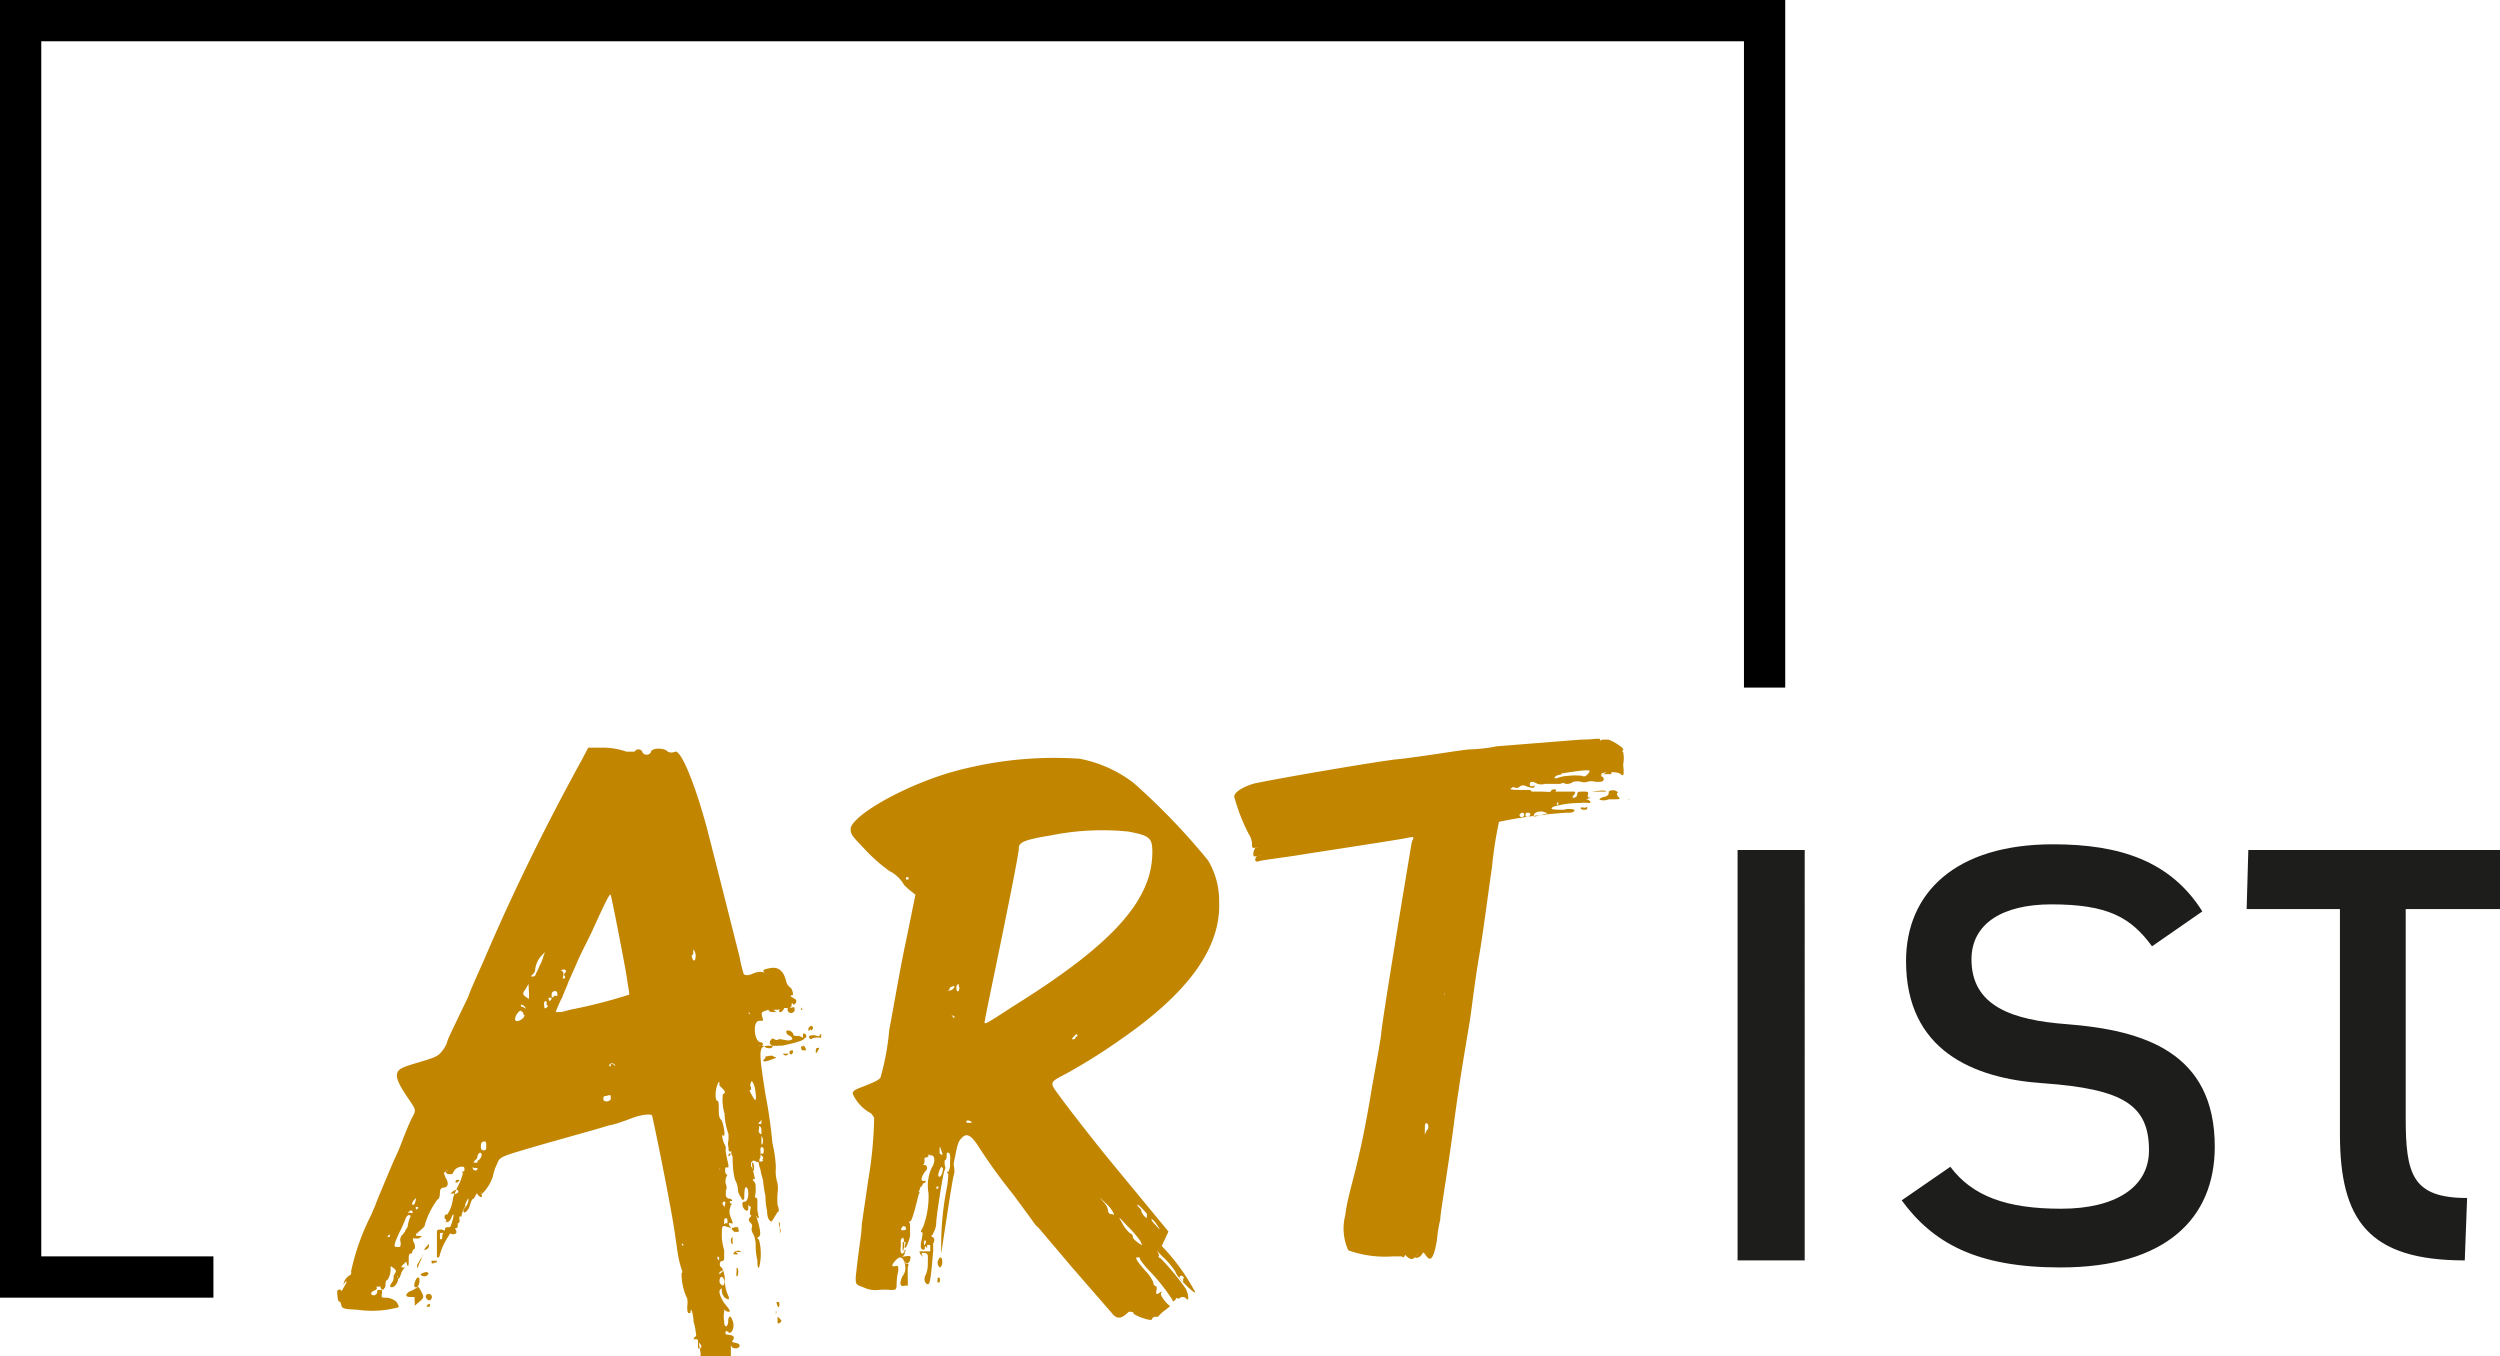 <svg id="Ebene_1" data-name="Ebene 1" xmlns="http://www.w3.org/2000/svg" viewBox="0 0 74.5 40.41"><defs><style>.cls-1{fill:#1d1d1b;}.cls-2{fill:#c18500;}</style></defs><polygon points="1.23 37.44 1.23 1.23 51.97 1.23 51.97 20.49 53.2 20.49 53.2 0 0 0 0 38.67 6.36 38.67 6.36 37.44 1.23 37.44"/><path class="cls-1" d="M432.78,105.52h2V93.29h-2Zm13.85-10.4c-.95-1.51-2.47-2-4.45-2-2.91,0-4.38,1.45-4.38,3.48,0,2.66,2,3.5,4.08,3.64,2.38.17,3.16.64,3.16,2,0,1.1-1,1.74-2.62,1.74s-2.64-.37-3.3-1.25l-1.45,1c.93,1.27,2.23,2,4.73,2,3.15,0,4.6-1.47,4.6-3.6,0-2.81-2.11-3.47-4.41-3.65-1.61-.12-2.84-.53-2.84-1.93,0-1.07.93-1.64,2.38-1.64,1.69,0,2.37.39,3,1.25Zm1.32-.07h2.78v6.7c0,2.55.83,3.77,3.72,3.77l.07-1.86c-1.64,0-1.83-.71-1.83-2.4V95.05h2.81V93.29H448Z" transform="translate(-381 -67.96)"/><path class="cls-2" d="M408.65,105.07s0,0,0,0-.07,0-.07,0,0,.07.05.07l0-.07m.09,0c0,.09,0,.14,0,.18s0,0,0,0-.09,0-.12,0-.2,0-.2,0a.21.21,0,0,0,.11.16c.07.09.07.09,0,0s-.06-.13.05-.11.09.07.09.23,0,.29-.07.43,0,.27.07.27.09-.2.16-1c0-.31,0-.4-.14-.2m.27,1.06a.23.23,0,0,0,0,.09,0,0,0,0,0,0,0c.05,0,.07,0,.07-.07s0-.09-.07-.07m6.9.16s0,0,.07,0,0,0,0,0a.07.07,0,0,0-.07-.07c-.05,0-.05,0,0,.07m-6.83-.77s-.07.09-.07.16.05.14.07.14.07-.07.07-.14,0-.16-.07-.16m6.81-.77-1.74-2.11c-.46-.56-1.26-1.59-1.44-1.84-.38-.52-.41-.47.16-.77a17.51,17.51,0,0,0,1.59-1c2.06-1.42,3-2.76,2.94-4.12A2.34,2.34,0,0,0,417,93.6a19.74,19.74,0,0,0-2.22-2.31,3.82,3.82,0,0,0-1.61-.72,11.28,11.28,0,0,0-3.67.36c-1.36.36-3,1.24-3.15,1.7,0,.2,0,.2.5.72a4.7,4.7,0,0,0,.66.57,1,1,0,0,1,.43.41s.09.09.16.15l.18.14L408,96c-.16.72-.36,1.92-.5,2.65a7.56,7.56,0,0,1-.25,1.38c0,.09-.16.16-.43.27s-.41.14-.41.25a1.22,1.22,0,0,0,.55.59s.06.07.09.13a12.4,12.4,0,0,1-.18,1.88l-.19,1.3c0,.27-.07.55-.18,1.57,0,.22,0,.22.25.31a.78.78,0,0,0,.43.07,2.2,2.2,0,0,1,.36,0c.16,0,.18,0,.18-.19a1.65,1.65,0,0,1,.05-.38c0-.14,0-.16-.09-.14s-.14,0,0-.16.23-.11.28.07,0,.3-.05.37-.05.11-.07.18,0,.15.09.13.12,0,.12,0a1.84,1.84,0,0,0,0-.23c0-.09,0-.22,0-.29s.05-.14,0-.14-.09,0-.09-.11,0-.11,0,0,.12.14.16,0,0-.13-.16-.11,0,0,0-.09.09-.09,0-.09-.06,0-.06-.14,0-.11.06-.11,0,.09,0,.14,0,.06.05,0a1.3,1.3,0,0,0,.11-.32c0-.22,0-.29,0-.34s-.07-.09,0-.09.23-.71.25-.78.07-.13,0-.09,0,0,0,0a.64.64,0,0,0,.06-.16c.05,0,.07-.11.09-.11a.08.08,0,0,0,.07-.07s0,0-.09,0,0-.21.09-.3,0-.22-.09-.16,0,0,0,0a.2.2,0,0,0,.05-.16s0-.07,0-.07.12,0,.12-.07,0,0,.09,0,.13.18,0,.38a1.27,1.27,0,0,0-.09.75,2.6,2.6,0,0,1-.16,1c-.05.09-.09.16-.05.16s.05,0,0,.24,0,.28.05.28.05,0,.05-.12a.13.13,0,0,1,0-.16s.07,0,0,.14,0,.09,0,.05a.17.17,0,0,1,.15-.05c.09.05.19-.18.09-.23s0-.06,0-.09.1-.16.1-.34.2-1.48.25-1.57,0-.11,0-.18,0-.11,0-.11.06,0,.06-.12,0-.11.05-.11.07.11.05.3a.46.46,0,0,1-.05.27c-.05,0-.05,0,0,.07a3.17,3.17,0,0,1-.07.54,8.79,8.79,0,0,0-.14,1.82s0,0,0,0,.32-2.16.37-2.32,0-.25,0-.36c.12-.59.12-.64.25-.77s.25-.09.46.22a16.07,16.07,0,0,0,1.06,1.47c.82,1.11.62.87.76,1l1,1.18,1.2,1.38c.23.29.45-.06.5-.06s.13,0,.13.05.55.26.55.17a.1.1,0,0,1,.09-.07s.09,0,.09,0,.07-.09.16-.16.2-.14.2-.18,0-.07,0,0-.32-.29-.27-.36,0-.05-.07,0-.09,0-.07-.07,0-.14,0-.14-.09,0-.09-.11a1.11,1.11,0,0,0-.23-.34c-.22-.25-.34-.41-.25-.41s.07,0,.09.07a2.54,2.54,0,0,0,.28.34,5.66,5.66,0,0,1,.68.86c0,.09.11,0,.11-.07s0,0,0,0a.08.08,0,0,0,.12,0,.16.16,0,0,1,.15,0c.09.09.09.06.09,0a.65.65,0,0,0-.09-.29,7.88,7.88,0,0,0-.74-.89c-.05,0-.07-.06-.05-.06s0-.09-.07-.19a1.82,1.82,0,0,0,.21.23,2.43,2.43,0,0,1,.36.43c0,.11.57.68.59.61a6.1,6.1,0,0,0-1-1.38M408,94.17s0,0,0-.07,0,0,0,0,.07,0,.07,0a.14.14,0,0,1,0,.07m-.33,10.63s0,0-.06,0,0,0,0,0,0-.07,0-.07,0,0,0,.07m.28.43c-.07.16-.14.09-.12-.09a1.41,1.41,0,0,0,0-.23s.05-.07.07-.07.07.23,0,.39m0-.61c-.05,0-.07,0-.05-.05s.05-.07.07-.07a.07.07,0,0,1,.07.07c0,.05-.05.05-.09.05m1.06-1.3s0,.07-.06.07a.11.11,0,0,1,0-.07s0,0,.07,0,.05,0,0,0m.12-.55c0,.23-.14.34-.14.19a.68.68,0,0,1,.09-.23c.07-.09.07-.09,0,0m0-.38c-.05,0-.05,0-.05-.11s0-.16.05,0,.05.09,0,.16m.25-5c.07-.05.14-.07.14-.05s0,.05-.05.09-.2.07-.09,0m.09.77a.05.05,0,0,1-.05,0s0,0,.05,0a.36.36,0,0,1,.07.07s0,0-.07,0m.09,3.74s0,0,0-.07,0-.09,0,0,0,.09,0,.09m.11-4.65c0,.14-.09.16-.09,0a.11.11,0,0,1,.07-.11s0,0,0,.06m.3,4.08c-.05,0-.09,0-.07-.05s.16,0,.16.05Zm3.19-2.58s0,.09-.07.09-.06,0,0-.07.13-.14.11,0m-1.88-.93c-.77.5-.88.57-.88.5s.27-1.34.5-2.47.52-2.56.52-2.72.11-.25.93-.38a7.76,7.76,0,0,1,2.33-.12c.63.12.72.18.72.61,0,1.43-1.17,2.74-4.12,4.58m2.89,6.21s-.09,0-.09-.11a.43.43,0,0,0-.12-.23l-.13-.16.16.16a1,1,0,0,1,.22.25c.07.11.05.14,0,.09m.88.93s-.27-.16-.27-.25-.07-.09-.11-.13a1.09,1.09,0,0,1-.23-.32c-.11-.18-.09-.16.16.11a3.49,3.49,0,0,1,.38.43.5.5,0,0,1,.07.16m.14-.81A.39.39,0,0,1,415,104c-.07-.07-.14-.14-.09-.14a1.22,1.22,0,0,1,.15.14c.09.09.14.16.12.16m1.08,1.9s0,.09,0,.09a.15.15,0,0,1-.11-.11c0-.1.11-.07.13,0m-.86-1.59c-.09-.09-.13-.16-.09-.16a.59.59,0,0,1,.14.16c.13.18.11.18-.05,0m14.15-12.67c-.05,0-.07,0-.07,0a.08.08,0,0,0,.07,0s0,0,0,0,0,0,0-.07m-1.36.32a.18.18,0,0,0-.11,0s0,.06.09.06.11,0,.11-.06,0,0-.09,0m1-.43s0-.09-.14-.09-.13.05-.13.09-.05.09-.14.11a.23.23,0,0,0-.14.07s.09.07.28,0c.36,0,.36,0,.29-.07s-.05-.11,0-.16m-.46-.52s0,0,.09,0l.16,0s0,0,0-.05-.23,0-.23.07m.07.5c0-.07-.38,0-.45,0s.09,0,.2,0,.25,0,.25,0m-.45.18c-.07,0-.11,0-.09-.09s0-.09-.14-.09-.18,0-.18.09a.1.1,0,0,1-.09.09c-.07,0-.07,0,0-.09s0-.09,0-.09l-.2,0c-.09,0-.16,0-.16,0s-.07,0-.16,0-.14,0-.07,0,.07-.07,0-.07-.11.05-.11.07-.14,0-.28,0-.24,0-.29,0,0,.06,0,0-.09-.05-.27-.05-.46,0-.32-.06a.08.08,0,0,1,.11,0,.16.16,0,0,0,.14-.05.17.17,0,0,1,.18,0c.16.06.25.06.25,0s0,0-.07,0-.07,0-.07-.07.07-.09.23,0a.41.41,0,0,0,.22,0c.05,0,.1,0,.1,0s0,0,.13,0,.16,0,.16,0,0,0,.07,0a.14.14,0,0,1,.16,0,.32.32,0,0,0,.22-.06.49.49,0,0,1,.25,0,.24.24,0,0,0,.16,0,.48.48,0,0,1,.27,0c.16,0,.23,0,.23-.09a.07.07,0,0,0-.07-.07s0,0,0-.07.49-.09.58,0,.1,0,.07-.29a.91.91,0,0,0,0-.37s-.05,0,0-.06S429,90,428.91,90s-.14,0-.16,0-.07.06-.07,0-.14,0-.57,0l-2.51.2a4.59,4.59,0,0,1-.75.09c-.16,0-.7.09-1.18.16s-1,.14-1.08.14c-.86.11-3.63.59-4.22.72-.31.09-.59.25-.59.39a5.59,5.59,0,0,0,.43,1.11.59.59,0,0,1,.1.29c0,.12,0,.14.11.12s.09,0,0,0a.27.27,0,0,0-.07.18c0,.09,0,.09.14.07s.09,0,0,0-.13.2,0,.16.57-.09,1.16-.18c1-.16,3-.46,3.28-.52s.18,0,.14.13c-.11.64-.86,5.17-.91,5.69,0,.09-.13.81-.27,1.58-.41,2.54-.71,3.07-.8,3.84a1.57,1.57,0,0,0,.09,1.05,3.25,3.25,0,0,0,1.33.18c.16,0,.21,0,.25,0s.05.07.09,0,0-.06.07,0,.16.14.27,0,.07-.07,0,0,.13.07.2-.09.25.67.43-.39a4.16,4.16,0,0,1,.1-.62c0-.2.23-1.49.41-2.88s.43-2.76.48-3.1.15-1.18.27-1.88.27-1.88.38-2.63a11.79,11.79,0,0,1,.21-1.36,14.35,14.35,0,0,1,2-.27c.14,0,.25,0,.25-.09a.57.57,0,0,0-.32,0c-.29,0-.45,0-.31-.09a2.72,2.72,0,0,1,.77-.11,1.26,1.26,0,0,1,.29,0c.11,0,0-.11-.09-.11m-.73-.77c.68-.11.84-.11.84-.07s-.13.21-.22.14a1.73,1.73,0,0,0-.41,0,1,1,0,0,0-.34.07s-.05,0-.07,0,0-.09.2-.11m-4,10.58a.77.77,0,0,0-.07.16c0,.09,0,0,0-.14s0-.27.09-.18a.22.22,0,0,1,0,.16m.49-3.58s0,0,0-.07,0-.07,0,0,0,.09,0,.09m0-.45s0,0,0-.07,0-.09,0,0a.18.18,0,0,1,0,.1m2.11-5.33c-.07,0-.1,0-.05,0s.09,0,.11,0,0,0-.06,0m.2,0a.07.07,0,0,1-.07-.07s.05-.06.07-.06.07,0,.07.06a.07.07,0,0,1-.07.07m.25-.07a.11.11,0,0,1-.09.07s-.05,0-.05-.07.05-.06.07-.06.09,0,.07.06m.32,0c-.21.07-.23.07-.21,0s.18-.14.34-.07,0,0-.13.09m.45-.32c-.05,0-.05,0,0,0s0-.07.06-.07a.08.08,0,0,1,0,.07s0,0-.07,0m.59,0c-.05,0-.07,0-.05,0s.09,0,.14,0,0,0-.09,0" transform="translate(-381 -67.96)"/><path class="cls-2" d="M403.55,104.11a.11.11,0,0,0-.1-.08.29.29,0,0,0,0,.08c0,.07,0,.09.07.09s.1,0,.05-.09m-.64,1.11c-.1.12-.1.12,0,.12s.07,0,0-.07,0,0,.07,0,.09,0,.09,0-.09-.09-.21,0m-1.23,1.83s0,.09,0,.07,0-.07,0-.12,0,0,0,0m-7.88-1.12c0-.07-.08-.09-.24,0a.06.06,0,0,0,0,0c.05.1.22.07.22,0m1.21-2.25a.36.36,0,0,1-.08.24.24.24,0,0,0-.07.11c0,.15.15,0,.19-.14s.07-.21.12-.21a2.14,2.14,0,0,0,.22-.52c-.12-.1-.38.28-.38.52m8.07,2.73c0,.12,0,.16,0,.12v-.22c0-.07,0,0,0,.1m-.08-.67s0,.07,0,.12a.37.37,0,0,0,0,.14s.05,0,.05-.14-.05-.12-.08-.12m-.14-.8s0,.09.05.09a.1.1,0,0,0,0-.07s0-.09,0-.12-.05,0-.05.1m-9.25.54a1.53,1.53,0,0,1-.1.17c0,.12,0,.14.05,0s.16-.28.09-.3,0,0,0,0a.07.07,0,0,1,0,.09m.21-.35c0-.08,0-.08-.05,0a.32.32,0,0,0-.09.12s.09,0,.14-.09m0,1.4c-.1,0-.12.09-.05.16s.14,0,.14-.07a.09.09,0,0,0-.09-.09m0,.3a.11.11,0,0,0-.07.08s0,0,0,0,.1,0,.1,0,0-.08,0-.08m-.42-.47s-.1.07-.17.09-.21.17,0,.17.11,0,.14.14v.12l.14-.12c.14-.12.14-.14.05-.31s-.1-.14-.14-.09m9.58-1.71c0-.14,0-.14-.07-.09s0,.09,0,0,0,0-.08,0,0,.09.05.12l.12,0a.58.58,0,0,0,0-.14m1.59-5.27s-.07,0-.07.05,0,.07.05.07a.08.08,0,0,0,.05-.07s0-.05,0-.05m-.73-1.23c0,.07.05.09.14.09s.12,0,.12,0-.07,0-.12-.1-.14,0-.14,0m.4-.07a.23.23,0,0,0-.07.09c-.05.12.07.1.12,0s0-.1-.05-.07m.24,0c-.05,0-.07,0-.07.1a.11.11,0,0,0,.21,0c0-.11,0-.11-.14-.07m-.33,8.9a.15.15,0,0,0,0-.14s-.07,0-.07,0a.33.33,0,0,0,.05.15s.05,0,.05,0m0-2.51s0,.07,0,.14,0,.17,0,.17a.07.07,0,0,0,0,0s.05-.07,0-.16,0-.19-.07-.19m-.36-4.87c-.12.1-.07.14.17.05s.14-.05.07-.1-.12,0-.24,0m-.26,4.75s0,.07.05.07,0,0,0,0a.06.06,0,0,0,0-.07s-.05,0-.05,0m0,.4c0,.07,0,.15.05.12s0-.09,0-.16-.07-.15-.07,0m.59,2.49c0,.05,0,.1,0,.08a.09.09,0,0,0,0-.1c0-.07,0,0,0,0m.05.29c0,.07,0,.12.07.07s.05-.07,0-.12-.07-.09-.07,0m0-3.18c.05,0,.05-.1,0-.21a2.86,2.86,0,0,1,0-.34,1,1,0,0,0,0-.31,1.12,1.12,0,0,1-.05-.45c0-.21-.05-.54-.1-.73s0,.16,0,0a14.75,14.75,0,0,0-.21-1.47c-.21-1.36-.21-1.43.09-1.45.05,0,.12,0,.12,0a.18.18,0,0,0,.1,0,.08.08,0,0,0,.07,0l.12,0c.5-.1.71-.19.64-.22a.37.37,0,0,0-.19-.07c-.07,0-.12,0-.12-.05s-.14-.16-.21-.09a.13.13,0,0,0,.07.12c.19.09.12.19-.12.14s-.19,0-.19,0-.05,0-.07,0-.12-.09-.14,0a.09.09,0,0,0,0,.15c.05,0,.07.07,0,.09s-.07,0-.12,0-.09-.09-.19-.07-.09,0,0,0,.08-.1,0-.1-.15-.12-.17-.28,0-.36.14-.36.1,0,.07-.14,0-.12.19-.19l.22,0s.05,0,.07,0a.51.51,0,0,1,.24-.05c.09,0,.16,0,.16-.1s.05,0,.07,0,.15-.12,0-.19-.1-.09-.05-.09,0-.21-.07-.24a.33.33,0,0,1-.12-.21c-.07-.26-.21-.41-.47-.36s-.22.07-.15.17.05.07,0,0-.17-.09-.38,0-.26,0-.26,0a4.51,4.51,0,0,1-.12-.5c-.15-.59-.83-3.3-1-3.94-.38-1.37-.76-2.23-.92-2.18a.25.25,0,0,1-.22,0c-.09-.12-.47-.12-.5,0s-.23.12-.26,0a.13.13,0,0,0-.23,0s-.12,0-.24,0a2.17,2.17,0,0,0-.67-.12l-.47,0-.19.36c-1,1.82-2,3.82-2.9,5.93-.19.43-.42.93-.49,1.14-.48,1-.62,1.28-.62,1.33a.82.82,0,0,1-.14.26c-.12.17-.22.21-.62.33-.57.17-.71.21-.74.38s.15.45.36.76.21.31.1.52-.17.38-.27.62a5.84,5.84,0,0,1-.26.62c-.21.49-.57,1.35-.57,1.37s-.07.15-.12.29a6.79,6.79,0,0,0-.61,1.71.08.08,0,0,1-.05.11.41.41,0,0,0-.14.15c-.05.14-.05.14,0,.07s.1-.07,0,.09-.07.17-.12.12,0,0-.07,0,0,.33,0,.33.07,0,.09.12.12.12.48.14a3,3,0,0,0,1.21-.07c.05,0,0-.1-.05-.17a.52.52,0,0,0-.33-.12c-.1,0-.12,0-.1-.12s0-.11-.07-.11-.07,0-.07.07a.11.11,0,0,1-.09.09c-.12,0-.12-.09,0-.14s.07-.07.07-.12-.05,0,0,0l.15,0s.07,0,0,0,0,.12.05.09a.21.21,0,0,0,.07-.14c0-.07,0-.14.05-.14a.57.57,0,0,0,.1-.36c0-.07,0-.07.09,0s.07.1.05.14-.05.07-.05.12,0,.1-.05.17-.09.14,0,.14.22-.19.17-.28,0-.08,0,0,.07,0,.1-.12a.47.47,0,0,1,.12-.19s0,0-.05,0-.1,0,0-.09.07-.12.11,0,.05,0,.05-.14,0-.19.1-.19.07,0,0,0a.15.15,0,0,1,.05-.12c.05,0,.05-.12,0-.21s0-.15,0-.12a.41.41,0,0,0,.16,0c.1-.07.1-.07,0-.07s-.12,0-.07-.07.07,0,0,0,0,0,.1-.09.14-.12.14-.17a2.43,2.43,0,0,1,.38-.76c.05,0,.07-.11.07-.21s.05-.14.12-.14.17-.07.07-.26-.07-.19,0-.24.05,0,0,0,0,.1.07.1.11,0,.11,0,.05-.12.12-.17.24-.09.24,0,0,.09-.05.09,0,0,0,.07a1.55,1.55,0,0,1-.15.38,3.55,3.55,0,0,0-.14.34,1.07,1.07,0,0,1-.19.52.21.21,0,0,0,0,.19s0,0,0,0-.07,0-.07,0,.14.07.21-.12.1-.09,0,.19-.07.26,0,.29.19,0,.14-.1,0-.07,0-.07.05,0,.05-.07,0-.07,0-.07a.09.09,0,0,0,.05-.12s0-.09,0-.09.1,0,.07,0,.07-.31.12-.31.07,0,0,0,.09-.3.16-.3,0,0,0,0,.12-.15.19-.05.17.12.12,0,0-.07,0,0a1.28,1.28,0,0,0,.34-.54,1.33,1.33,0,0,1,.11-.34c.12-.26,0-.21,1.55-.66l1.35-.38.47-.14c.08,0,.43-.12.69-.22s.55-.12.57-.07.31,1.45.5,2.47.17,1,.26,1.59a2.9,2.9,0,0,0,.12.52s.05.1,0,.12a1.73,1.73,0,0,0,.17.76.72.72,0,0,1,0,.22c0,.11,0,.21.05.21s.05,0,.05-.07.07,0,.09.33a1.83,1.83,0,0,1,.07.36.11.11,0,0,1,0,.07.11.11,0,0,0-.07.09s0,0,.07,0,.07,0,.14.43c0,.07,0,.09-.07.07s0,.45.14.55.33.07.36,0,0-.07.09,0,.07,0,.1,0,.07-.07.14-.07.14,0,.14,0,0-.11,0-.19l0-.16V108c0,.1.05.14.15.14s.19-.12,0-.16-.09-.05-.07-.12,0-.1-.12-.12-.12,0-.12-.07.05-.05.1,0,.19-.11.12-.33-.14-.16-.14,0-.12.22-.12,0a.88.88,0,0,1,0-.29c0-.09,0-.12,0-.07a.17.17,0,0,0,.14.07c.07,0,0-.09-.1-.21s-.23-.38-.16-.45.05,0,.05,0a.32.32,0,0,0,.07.22.21.21,0,0,0,.14.07s0,0,0-.07a1.11,1.11,0,0,1-.12-.48.83.83,0,0,0-.09-.4c-.08,0-.08-.19,0-.19s.07-.07.07-.19,0-.14,0-.14-.05-.15-.07-.36c0-.38,0-.38.16-.33s.12,0,.1,0-.1-.14,0-.11.07,0,0-.19,0-.27,0-.31a.07.07,0,0,1,.07-.07c.1,0,.1,0,0,0s-.09-.07-.09-.09,0,0,0,0,.07,0,.07,0,0-.07-.09-.07a.11.11,0,0,1-.1-.12c0-.07,0-.12,0-.12s.05-.09,0-.19a.34.34,0,0,1,.05-.28c.1-.07,0,0,0,0s-.07,0-.07-.12,0-.1.07-.1,0-.14-.05-.45a.6.6,0,0,1,0-.16s-.05-.1-.07-.15-.07-.26,0-.19,0-.4-.07-.47-.07-.17-.07-.31,0-.26-.05-.26-.07-.26,0-.45.07-.1.07,0l.1.1c.07.07.09.12,0,.16a1.45,1.45,0,0,0,.05.57,2.05,2.05,0,0,0,.12.62s0,.14,0,.17a.44.44,0,0,0,0,.23c0,.1,0,.12.12.12s.09,0,0,0,0,.14,0,.14,0,.54.09.73a.6.6,0,0,1,.07.27.46.46,0,0,0,.1.23c0,.07.09.1.09,0s0-.31.05-.31.07.1.07.21-.05.22-.1.22-.09,0-.07.12.17.23.17.07,0-.07.05-.05,0,.07,0,.17,0,.12,0,.09.08,0,0,.07,0,.12,0,.15a.12.12,0,0,1,.05.16.27.27,0,0,0,.05.19.76.76,0,0,1,.07.33,1.87,1.87,0,0,0,.05.45c0,.1,0,.22.05.22s0,0,0,0a1.69,1.69,0,0,0,0-.83c-.05-.05-.08-.05,0-.1s0-.33-.05-.5-.07-.19,0-.16,0,0,0-.17,0-.26,0-.26,0-.07-.05-.07,0-.07,0-.22,0-.21-.05-.26-.05-.07,0-.07,0-.09-.05-.38.1-.13.15-.13,0-.22,0-.18,0,.12,0,.12.05.1.05.14.05.15.05.19.05.19.07.29a3.91,3.91,0,0,0,.07.45,2.14,2.14,0,0,0,.05.45c0,.21.07.31.14.31m-.69-6.2s0,.1,0,.1,0,0,0-.07,0-.1.05,0m-10.77,6.63c-.05,0-.05,0-.05,0s.05-.07.07-.07a.08.08,0,0,1,0,.07s0,0,0,0m.59-.53s-.05.15-.05.22a.85.85,0,0,1-.09.14c-.05,0-.05,0,0,0s0,0-.05.09a.21.21,0,0,0-.07.24c0,.14,0,.14-.1.14s-.14,0,.07-.45a3.52,3.52,0,0,0,.19-.43s.05-.07.07-.07.1,0,.05.07m0-.14c-.07,0-.07,0-.07,0s.07-.07.1-.07.05.05.05.07-.05,0-.08,0m.05-.21s0-.1.07-.17.07-.09.05,0-.05.19-.12.12m.17.16c-.05,0-.05,0-.05-.07a.13.13,0,0,1,.07,0s0,0,0,0,0,.07-.05.07m.07-.71c-.07,0-.07,0,0,0s.07,0,.11,0,0,0-.09,0m1.07.24c-.1,0-.15,0-.15,0s.17-.17.22-.1,0,.07-.07.12m.07-.36a0,0,0,0,1,0,0,.07.07,0,0,1-.07,0s0-.07.07-.07.07,0,0,.07m.54-.35s-.09,0-.09-.07,0,0,.07,0a.1.1,0,0,1,.07,0s0,.07-.05.07m.05-.24a.19.19,0,0,1-.12,0s0,0,.05-.07a.13.13,0,0,0,.07-.12.15.15,0,0,1,.07-.1c.1,0,.05.19-.07.24m.17-.31s-.07,0-.07-.09,0-.15.07-.17.09,0,.09.12,0,.14-.09.14m2.32-5.36c.1-.07.19,0,.12.07s0,.09,0,.12,0,.05-.05.05,0-.05,0-.1,0-.09,0-.09-.05,0,0,0m-1.16,1.28c0,.12-.28.26-.28.12s.19-.33.19-.22,0,0,0,0,.07,0,.05.07m0-.21s-.07,0-.07-.05.05,0,.07,0,.08.07.08.1Zm.17-.48a1.35,1.35,0,0,1,0,.24l-.1-.07c-.09-.07-.09-.1,0-.22l.09-.16Zm.31-.73a1,1,0,0,1-.1.21.09.09,0,0,1-.09.09c-.07,0-.07,0,0-.07s.07-.12.07-.16a.79.79,0,0,1,.14-.34l.15-.16-.05.14a1.26,1.26,0,0,1-.12.29m.26,1.16c0,.05-.07.09-.09.09s-.05-.19,0-.21.05,0,.05.12m.05-.22c-.1,0-.1,0,0,0a.15.15,0,0,1,.1,0s0,.07-.07.09m.07-.21c0-.09.17-.14.17,0s-.05,0-.1.07-.09,0-.07,0m1.76,3.06c0,.07-.22.12-.22,0s.05-.07.12-.1.1,0,.1,0m.11-.9c-.07-.07-.11-.07-.11,0s-.05,0-.05,0,.07-.15.19,0,.07.09,0,0m.41-2.11a15.11,15.11,0,0,1-1.76.45l-.26.07c-.09,0-.17,0-.17,0a3.24,3.24,0,0,1,.19-.43c.08-.21.17-.4.17-.42s.14-.31.28-.64.38-.76.48-1c.38-.83.5-1.07.52-1s.12.55.22,1.07.23,1.18.26,1.4.07.42.07.45m1.54-3.16s0,0,0-.09,0-.1,0,0,0,.1,0,.12m.1,10.68s-.05,0-.08-.07,0,0,0,0a.05.05,0,0,1,.05,0s0,.07,0,.07m.3-8.71c0-.09,0-.16,0-.14a.29.29,0,0,1,.07.19c0,.21-.09.17-.12,0m.19,11.7s0,0,0-.12v-.14s0,.07.07.14,0,.12,0,.12m.67-1.92c0,.07,0,.07-.07,0s0-.31.09-.16a.2.2,0,0,1,0,.21m0-.45s0,0-.07.07-.09,0,0-.05.07,0,.09,0m0-1.4s0,0,0-.1.1-.11.1,0,0,.07-.05.07m.09-2.07a.05.05,0,0,1,.05,0s0,.07-.05.07,0,0,0-.07,0,0,0,0m-.12,1.52s0,.07,0,.07-.07-.07-.07-.11.07-.1.09,0m-.19,1.62,0,.07s-.05,0-.05-.07.05,0,.07,0,0,0,0,0m0-2.8s0,0,0,.12a.07.07,0,0,1,0,.07s0,0,0-.1,0-.12,0-.09m.93-2.19s0,0,0-.09a.12.12,0,0,1,0-.14c0-.1.11,0,.14.33s-.05.16-.14,0,0-.1,0-.1m0,2.28c0-.07,0-.14,0-.14s.09,0,.09.14,0,.17-.07,0m.17-1.64c0-.07,0-.16,0-.16s0,.09,0,.16,0,.19,0,.19,0-.07,0-.19m.07.31s.05-.07.05-.07,0,0,0,.07,0,.05-.07.05,0,0,0-.05m0,.24c0-.07,0-.12,0-.12s.07,0,.07.12,0,.12,0,.12-.07,0-.09-.12m.14.31c0,.09-.05.16-.05.09s0-.23,0-.23.05.07.05.14m0,.6s-.08.06-.08,0,0-.08,0,0-.07,0,0-.1a1.59,1.59,0,0,0,0-.23c0-.12.1-.08.1,0s0,.12-.05.12-.07,0,0,.07S403.72,102.5,403.72,102.5Zm.76-3.19c-.08,0-.12,0-.17,0s0,0,0,0,.07.12.17,0,.07-.1,0,0m-11,6.79c0-.1,0-.12-.05-.12s-.14.24-.09.28.12,0,.14-.16m11.27-7.26s.05,0,.05,0a.1.1,0,0,0,0-.07.08.08,0,0,0-.05.07s0,0,0,0m-10.91,6.64c0,.07,0,.1.07.07s.09,0,.09-.07l-.09,0c-.05,0-.07,0-.07,0m.54-1c-.09,0-.14,0-.14.07s-.05,0-.12,0-.12,0-.12.07,0,.1,0,.1,0,.07,0,.14,0,.12,0,.1,0,.07,0,.16,0,.22,0,.24.07.07.09-.07a2,2,0,0,1,.24-.52c.17-.27.17-.34.07-.31m-.31.38s0,0,0-.1,0-.09.07-.09,0,0,0,.09,0,.1-.05.1m.17-.6c.05,0,.07,0,.07-.07a.07.07,0,0,0-.07-.07s-.05,0-.05.07,0,.07.05.07m10.63-5.48c0,.12,0,.14.1.05a.11.11,0,0,0-.05-.1s-.05,0-.05,0m.38.5c0,.1,0,.12.07,0s0-.07,0-.07-.05,0-.05,0m.17-.38s-.05-.07-.07,0-.1,0-.17,0-.19,0-.14.08.07,0,.14,0a.45.45,0,0,1,.21,0s0,0,0-.1m-.31-.12a.12.12,0,0,0,.07-.07.07.07,0,0,0-.07-.07s-.07.05-.07.09,0,.1.07,0m-.29-.57a0,0,0,0,0,.05,0s-.05-.07-.05-.07,0,0,0,0,0,.07,0,.07m.07,1.09c-.07,0-.07,0-.07,0s0,.12.05.12.05,0,.1,0a.22.22,0,0,0-.08-.15" transform="translate(-381 -67.96)"/></svg>